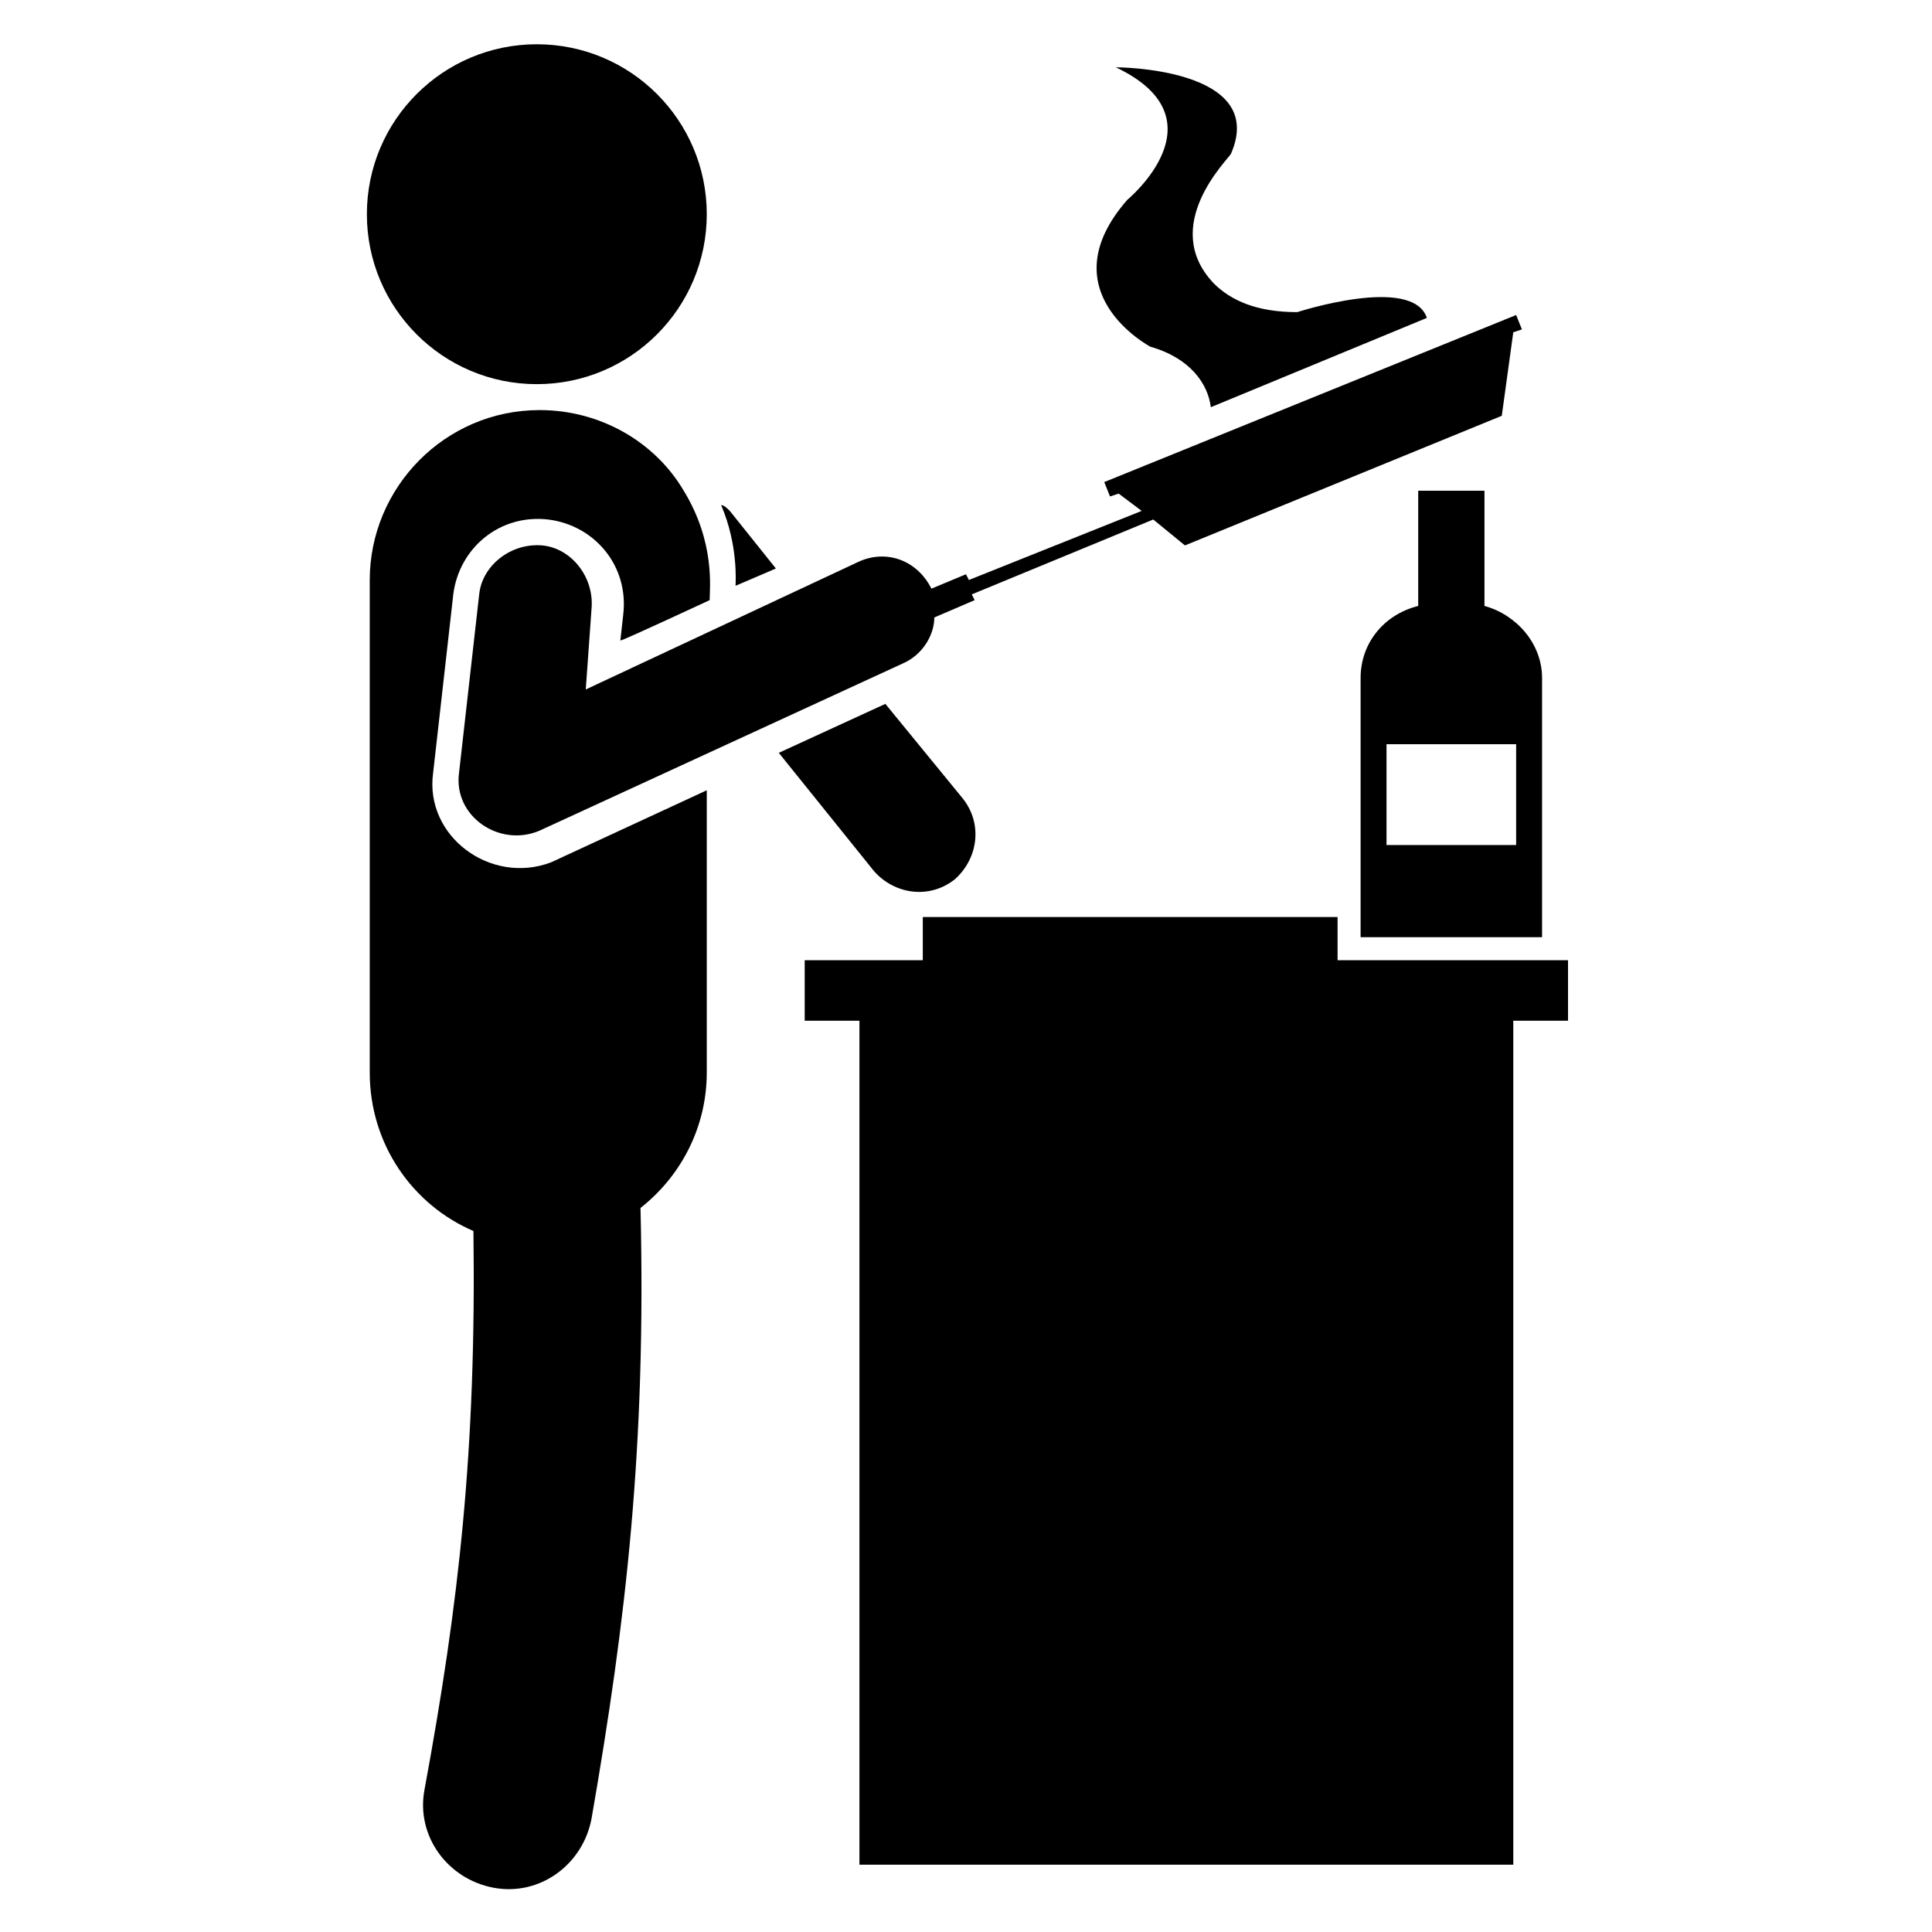 <?xml version="1.0" encoding="UTF-8"?>
<!-- Uploaded to: SVG Repo, www.svgrepo.com, Generator: SVG Repo Mixer Tools -->
<svg fill="#000000" width="800px" height="800px" version="1.1" viewBox="144 144 512 512" xmlns="http://www.w3.org/2000/svg">
 <g>
  <path d="m519.84 274.05v30.535c-9.16 2.289-15.266 9.922-15.266 19.082v68.703l48.09-0.004v-68.703c0-9.16-6.871-16.793-15.266-19.082v-30.535zm25.953 67.176v26.719h-34.352v-26.719z"/>
  <path d="m338.93 299.24 10.688-4.582-12.215-15.266c-0.762-0.762-1.527-1.527-2.289-1.527 4.582 10.688 3.816 20.609 3.816 21.375z"/>
  <path d="m396.95 377.1c6.106-5.344 7.633-14.504 2.289-21.375l-20.609-25.191-28.242 12.977 25.191 31.297c5.34 6.109 14.5 7.637 21.371 2.293z"/>
  <path d="m442.75 196.95c-21.375 24.426 6.106 38.93 6.106 38.93 10.688 3.055 15.266 9.922 16.031 16.031l57.25-23.664c-3.816-11.449-34.352-1.527-34.352-1.527-10.688 0-17.559-3.055-22.137-7.633-14.504-15.266 3.816-32.824 4.582-34.352 9.922-22.902-30.535-22.902-30.535-22.902 29.008 13.742 3.055 35.117 3.055 35.117z"/>
  <path d="m258.78 348.86 5.344-47.328c1.527-12.215 12.215-21.375 25.191-19.848 12.215 1.527 21.375 12.215 19.848 25.191l-0.762 6.871c0.762 0 25.191-11.449 23.664-10.688 0-3.055 1.527-15.266-6.871-29.008-7.633-12.977-22.137-21.375-38.168-21.375-25.191 0-45.039 20.609-45.039 45.039v130.53c0 19.082 11.449 35.113 27.48 41.984 0.762 58.016-3.816 98.473-12.977 148.09-2.289 12.215 6.106 23.664 18.32 25.953 12.215 2.289 23.664-6.106 25.953-18.32 9.16-52.672 14.504-98.473 12.977-161.83 10.688-8.398 17.559-21.375 17.559-35.879v-74.809l-41.223 19.082c-16.027 6.109-33.586-6.867-31.297-23.66z"/>
  <path d="m331.3 200.77c0 24.871-20.164 45.035-45.039 45.035-24.871 0-45.035-20.164-45.035-45.035 0-24.875 20.164-45.039 45.035-45.039 24.875 0 45.039 20.164 45.039 45.039"/>
  <path d="m498.47 398.47v-11.449h-109.92v11.449h-31.297v16.031h14.504v223.66h173.28v-223.66h14.504v-16.031z"/>
  <path d="m300.76 305.34c0.762-8.398-5.344-16.031-12.977-16.793-8.398-0.762-16.031 5.344-16.793 12.977l-5.344 47.328c-1.527 11.449 10.688 19.848 21.375 15.266l96.184-44.273c5.344-2.289 8.398-7.633 8.398-12.215l10.688-4.582-0.762-1.527 48.09-19.848 8.398 6.871 83.969-34.352 3.047-22.133 2.289-0.762-1.527-3.816-109.16 44.273 1.527 3.816 2.289-0.762 6.106 4.582-45.801 18.32-0.762-1.527-9.16 3.816c-3.816-7.633-12.215-10.688-19.848-6.871l-71.754 33.586z"/>
 </g>
</svg>